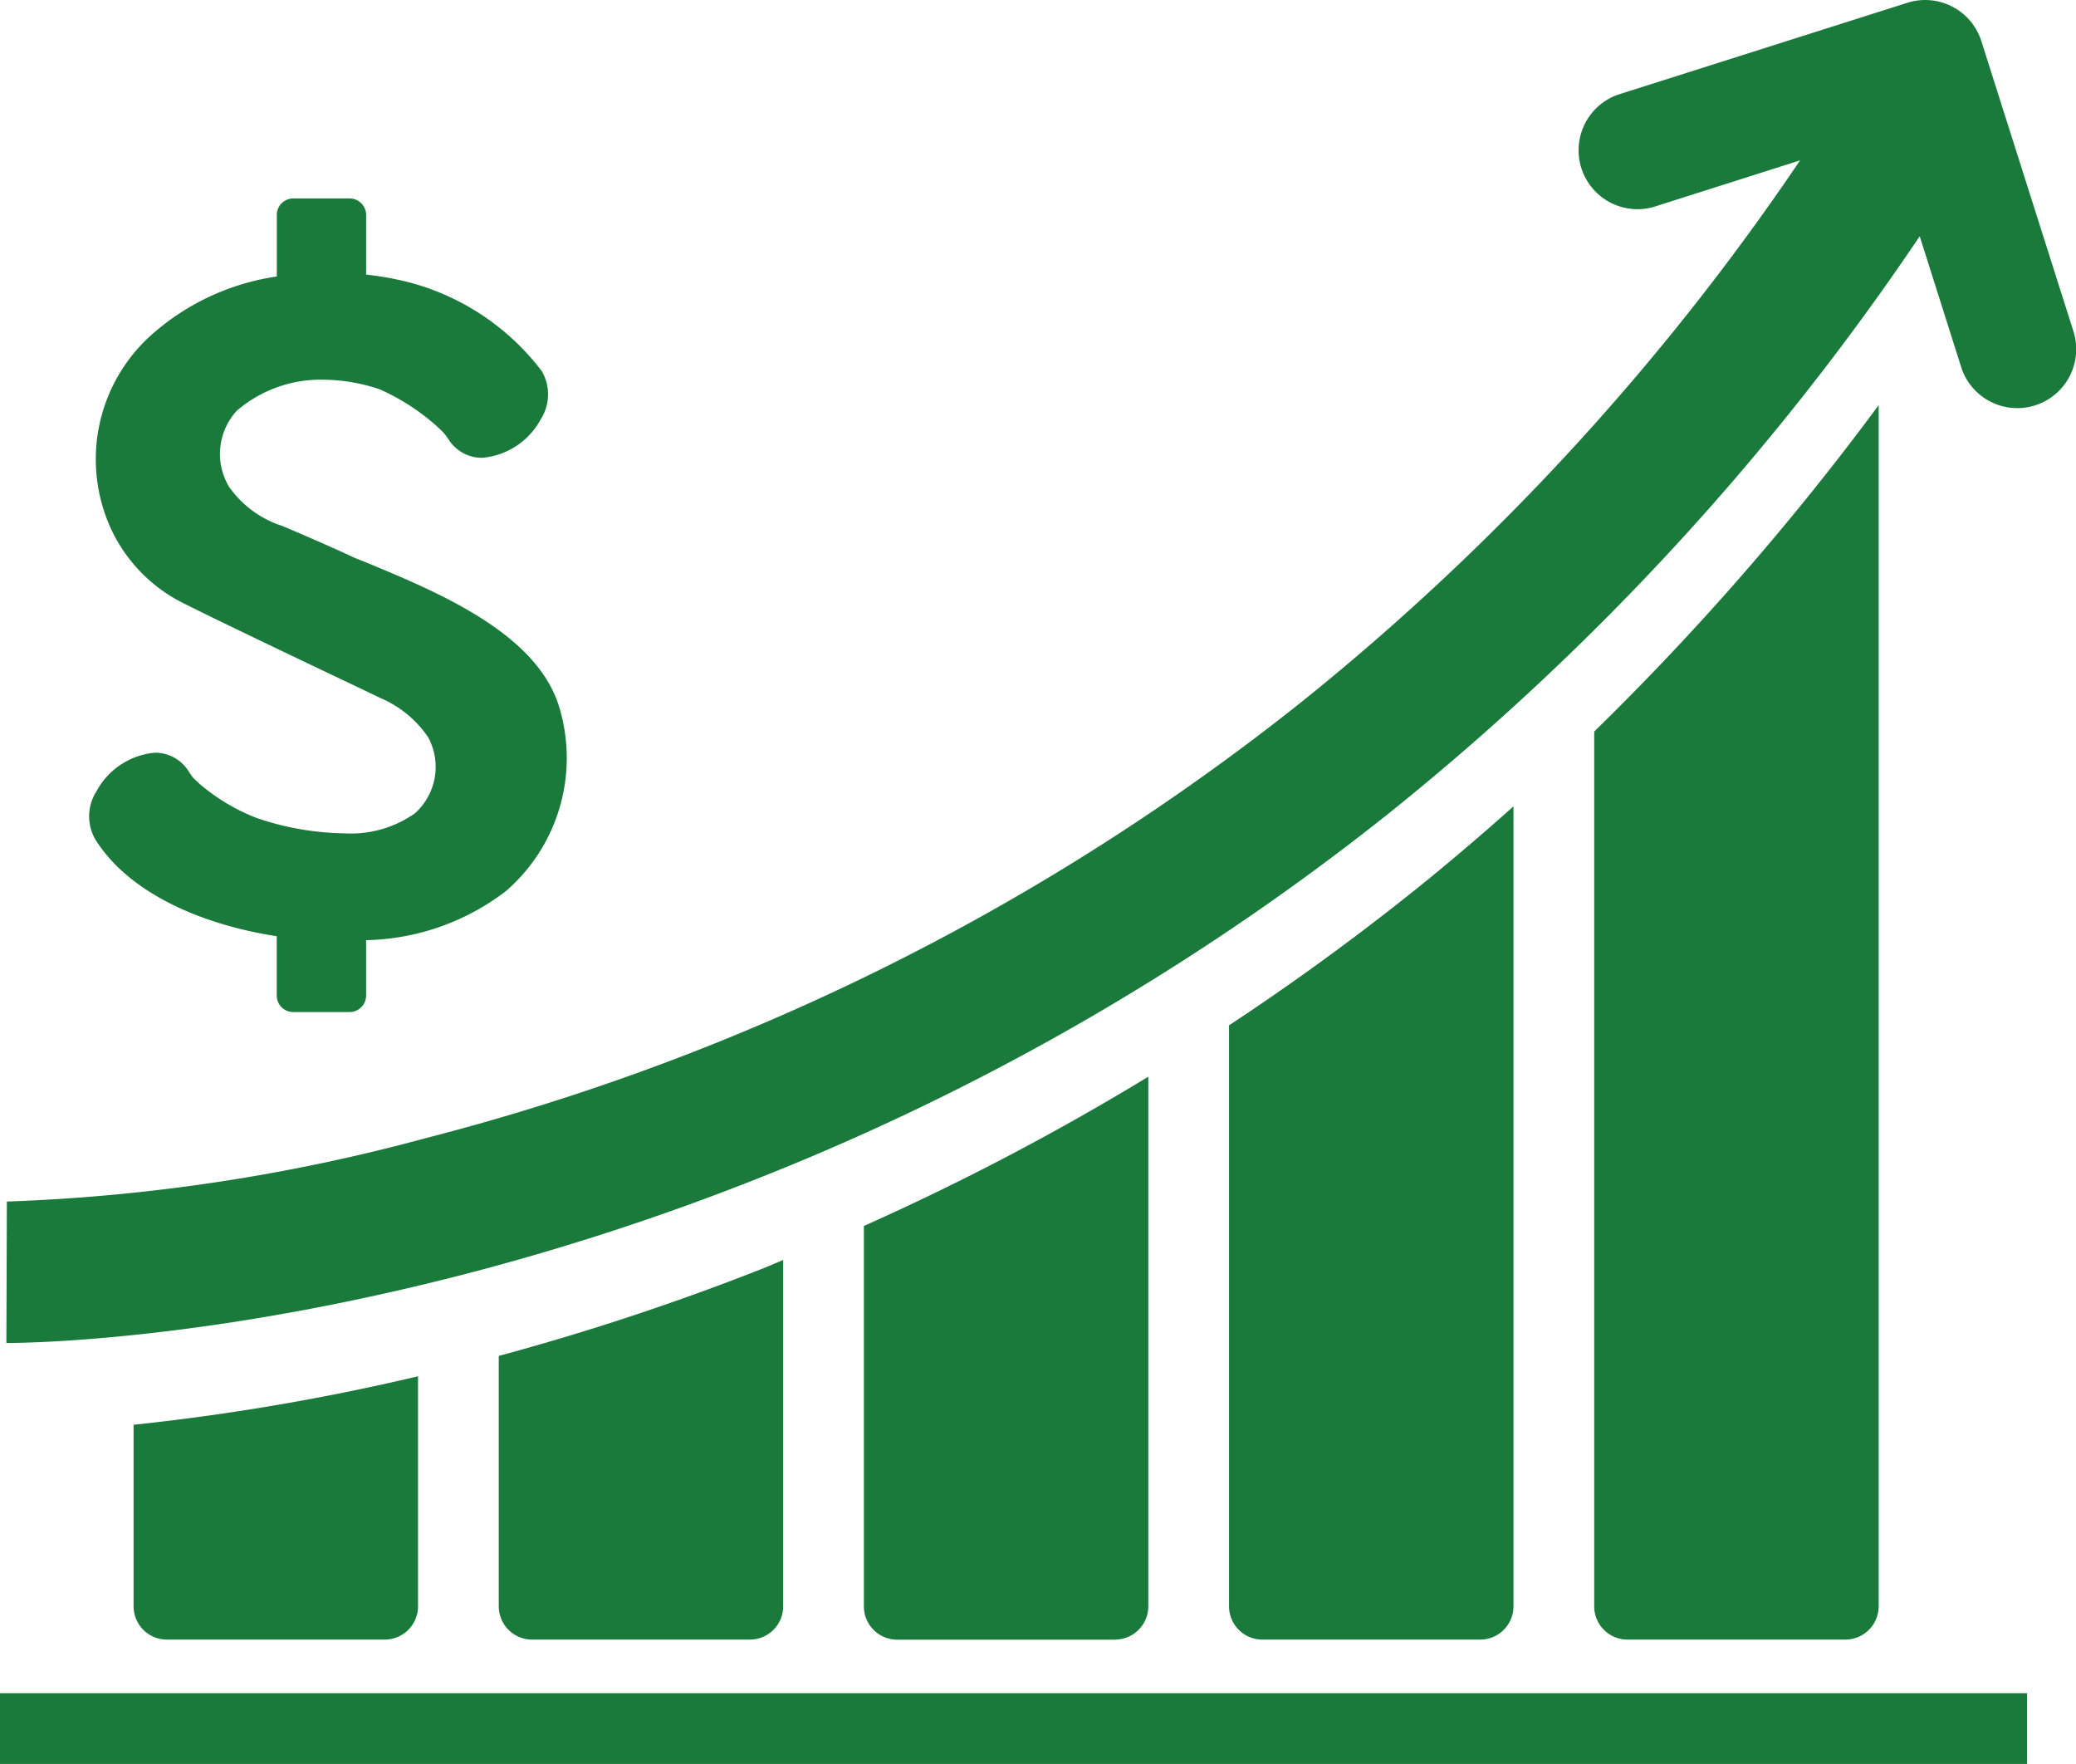 <svg xmlns="http://www.w3.org/2000/svg" width="95.127" height="80.818" viewBox="0 0 95.127 80.818"><defs><style>.a{fill:#1a7a3b;}</style></defs><path class="a" d="M16,343.274h92.883v3.239H16Zm17.639-2.459a1.526,1.526,0,0,0,1.516-1.526V328.751a103.989,103.989,0,0,1-13.034,2.222v8.316a1.526,1.526,0,0,0,1.52,1.526Zm16.733,0a1.526,1.526,0,0,0,1.516-1.526V323.422c-.353.147-.7.3-1.056.439a114.222,114.222,0,0,1-11.978,3.957V339.29a1.528,1.528,0,0,0,1.52,1.526h10Zm16.727,0a1.526,1.526,0,0,0,1.52-1.526V315.024a116.16,116.16,0,0,1-13.034,6.839v17.43a1.526,1.526,0,0,0,1.516,1.526h10Zm16.736,0a1.526,1.526,0,0,0,1.516-1.526V302.641c-1.483,1.32-2.993,2.612-4.534,3.846q-4.107,3.287-8.5,6.185V339.29a1.528,1.528,0,0,0,1.52,1.526Zm16.73,0a1.529,1.529,0,0,0,1.52-1.526V284.256A123.447,123.447,0,0,1,89.05,299.212V339.29a1.526,1.526,0,0,0,1.516,1.526Z" transform="translate(-16 -265.695)"/><path class="a" d="M113.784,106.032l-4.246-13.381a2.7,2.7,0,0,0-3.389-1.756L92.882,95.107a2.7,2.7,0,0,0,1.63,5.145l6.72-2.137a112.745,112.745,0,0,1-22.918,24.871,107.273,107.273,0,0,1-40.026,19.919,84.452,84.452,0,0,1-19.21,2.913h-.015L19.04,152.3h.04c.964-.006,15.3-.107,33.745-7.284a113.374,113.374,0,0,0,29.528-16.957,119.187,119.187,0,0,0,24.361-26.467l1.925,6.075a2.7,2.7,0,0,0,5.145-1.63Z" transform="translate(-18.748 -90.768)"/><path class="a" d="M73.5,213.707a5.1,5.1,0,0,1-3.245.918,12.943,12.943,0,0,1-4-.7,9.038,9.038,0,0,1-2.588-1.535c-.1-.089-.2-.184-.3-.282l-.055-.055L63.278,212l-.129-.184a1.805,1.805,0,0,0-1.569-.884,3.375,3.375,0,0,0-2.674,1.768,2.122,2.122,0,0,0-.055,2.2c1.566,2.508,4.958,3.923,8.316,4.439v2.72a.757.757,0,0,0,.755.755H70.51a.758.758,0,0,0,.752-.755v-2.539a10.9,10.9,0,0,0,6.394-2.238,8.061,8.061,0,0,0,2.41-8.586c-1.117-3.306-5.565-5.139-8.81-6.486L70.728,202c-1.059-.5-2.618-1.166-3.082-1.363l-.215-.092a4.765,4.765,0,0,1-2.447-1.793,2.929,2.929,0,0,1,.35-3.487,5.9,5.9,0,0,1,3.966-1.424,8.257,8.257,0,0,1,2.579.439,10.061,10.061,0,0,1,2.625,1.694c.1.092.193.187.295.285l.08.092.138.187a1.8,1.8,0,0,0,1.575.881,3.373,3.373,0,0,0,2.671-1.762,2.12,2.12,0,0,0,.055-2.2,11.223,11.223,0,0,0-5.971-4.046,13.785,13.785,0,0,0-2.084-.384v-2.735a.758.758,0,0,0-.752-.755H67.925a.755.755,0,0,0-.755.755v2.821a11.025,11.025,0,0,0-5.842,2.763,7.642,7.642,0,0,0-1.734,8.844,7.193,7.193,0,0,0,3.06,3.239c1,.531,5.814,2.824,8.135,3.926l1.148.549a5.011,5.011,0,0,1,2.179,1.808,2.858,2.858,0,0,1-.617,3.466Z" transform="translate(-54.486 -176.445)"/></svg>
